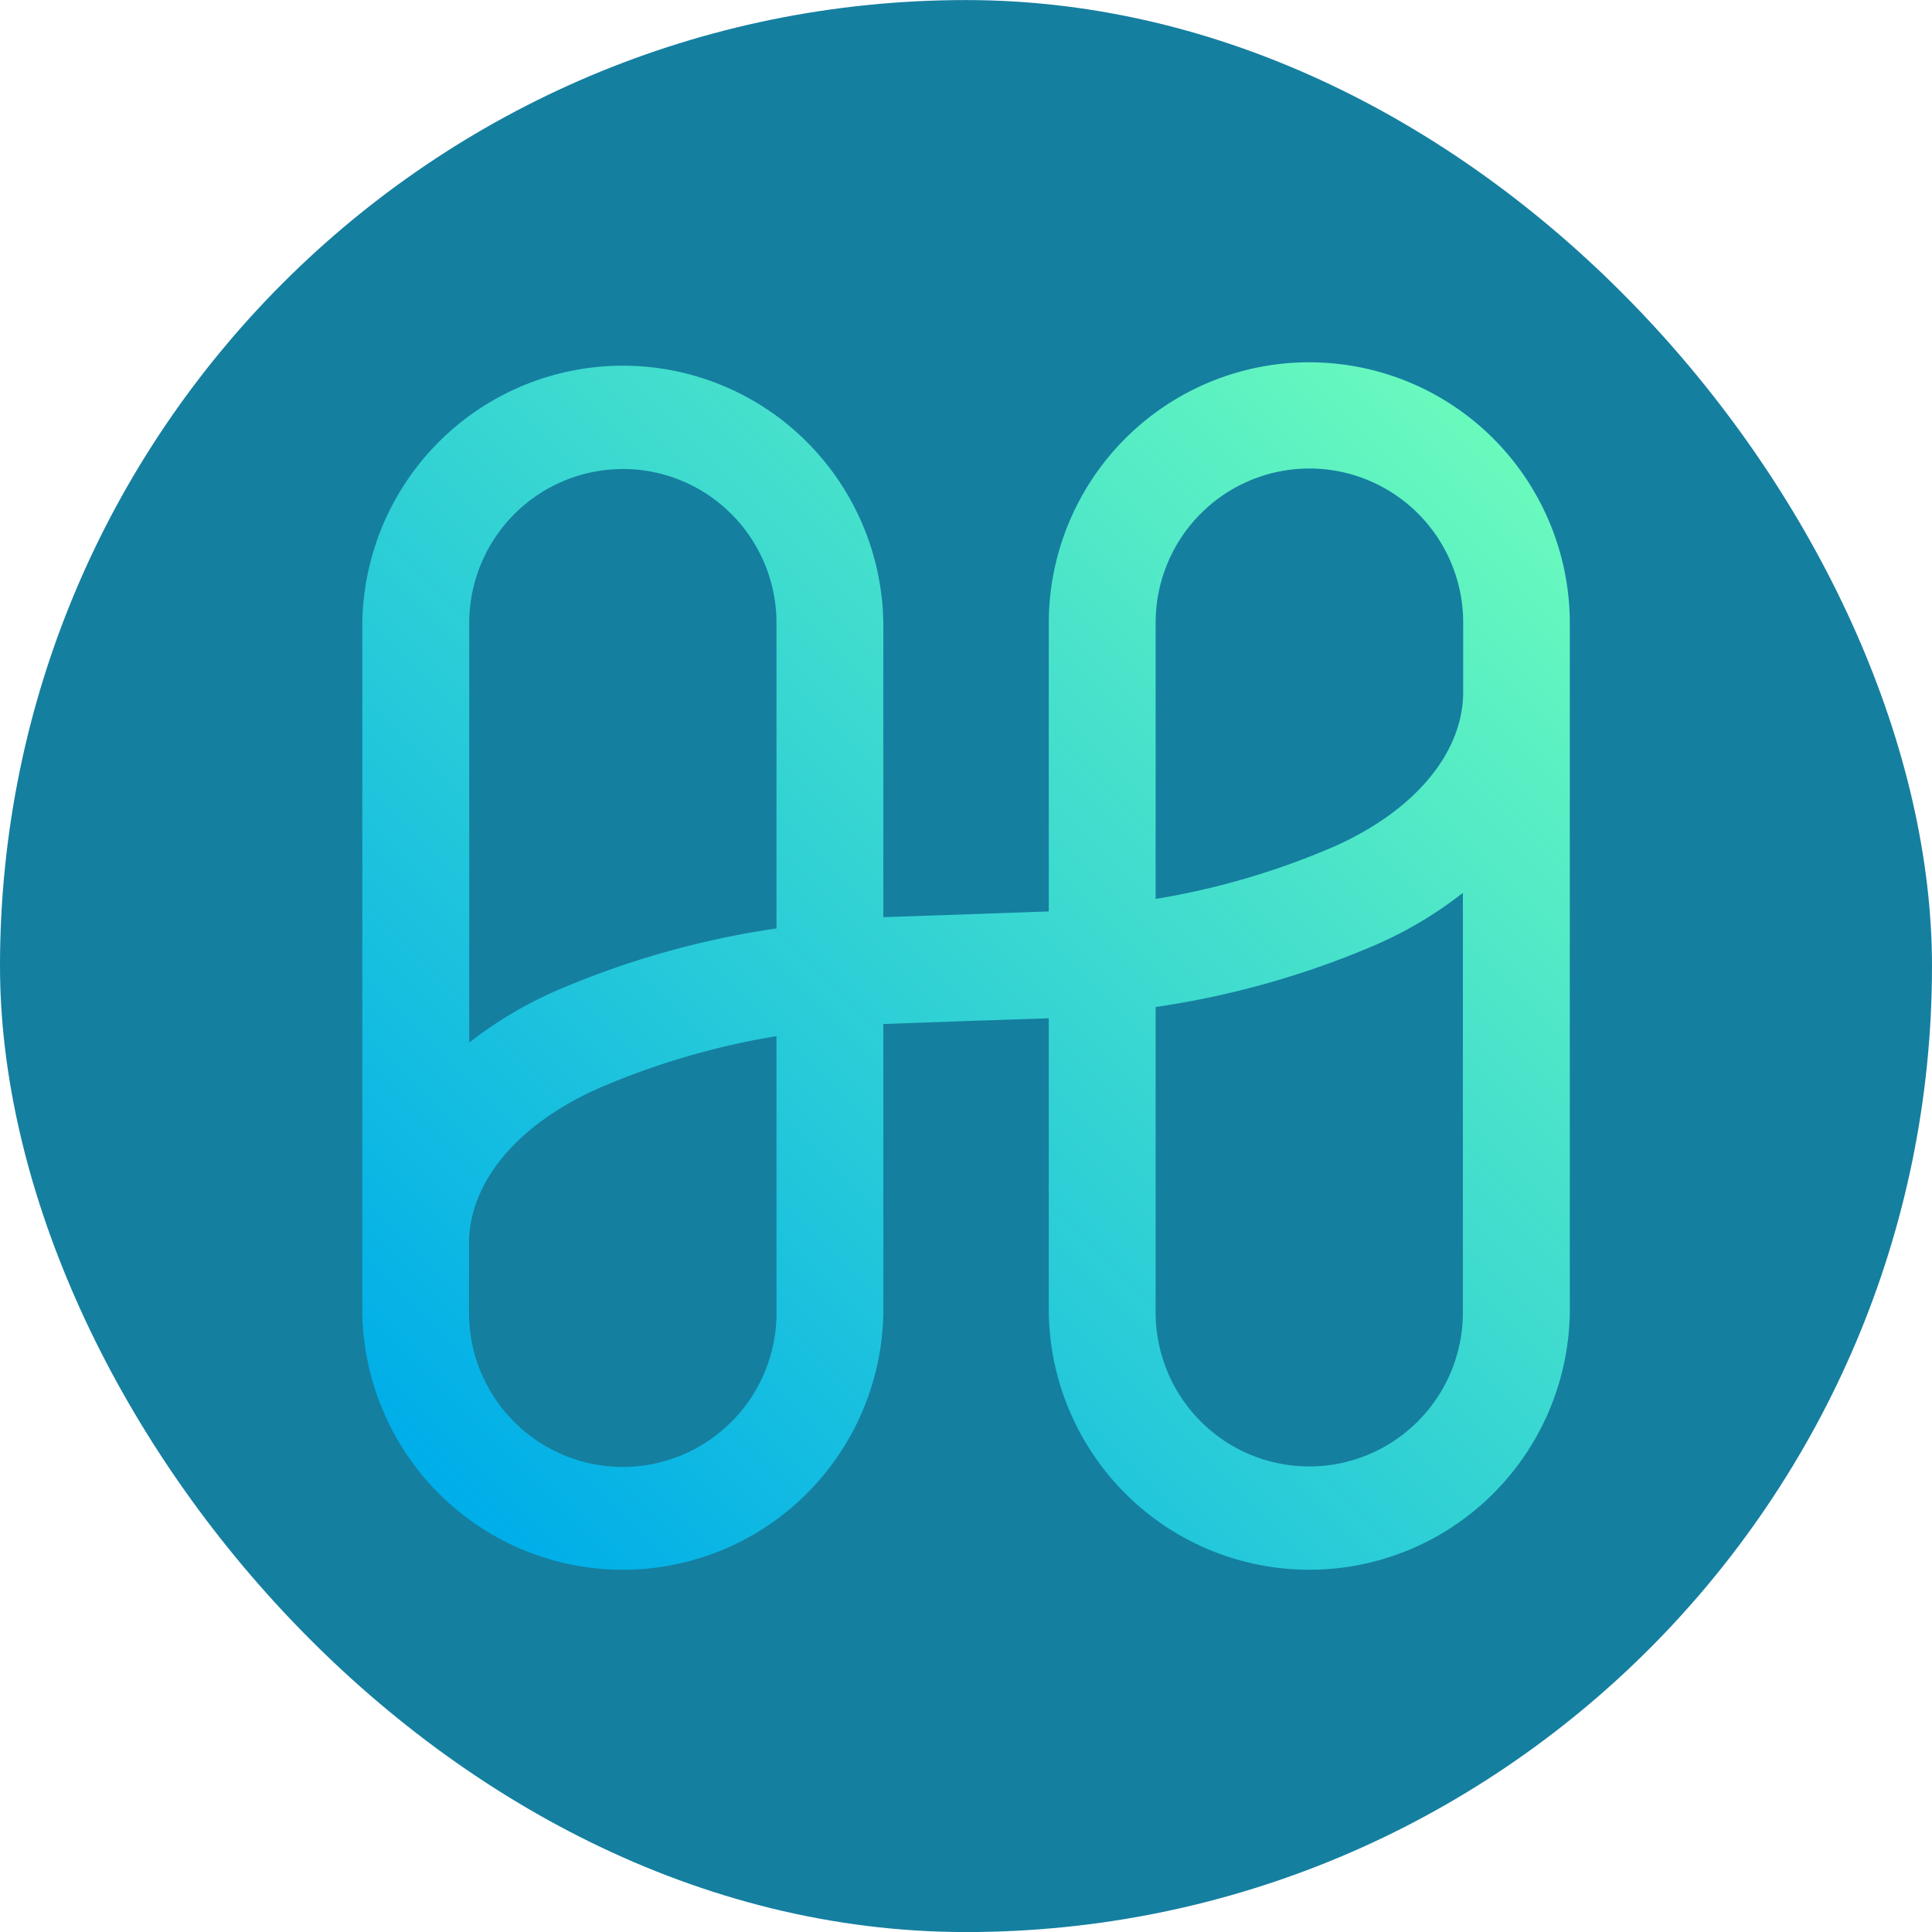 <svg xmlns="http://www.w3.org/2000/svg" width="32" height="32" fill="none" xmlns:v="https://vecta.io/nano"><rect y=".001" width="32" height="32" rx="16" fill="#157fa0"/><path d="M21.686 6.001c-1.142-.001-2.238.453-3.047 1.261a4.33 4.33 0 0 0-1.268 3.052v4.782l-1.37.049-1.37.046v-4.877c-.018-1.136-.481-2.218-1.288-3.015a4.31 4.31 0 0 0-6.054 0c-.807.797-1.27 1.879-1.288 3.015v11.429c.018 1.136.481 2.218 1.288 3.015a4.31 4.31 0 0 0 6.054 0c.807-.796 1.27-1.879 1.288-3.015v-4.782l1.37-.049 1.37-.046v4.877c.018 1.136.481 2.218 1.288 3.015a4.31 4.31 0 0 0 6.054 0c.807-.796 1.27-1.879 1.288-3.015V10.314a4.33 4.33 0 0 0-1.268-3.051c-.809-.809-1.905-1.262-3.047-1.262h0zM10.315 7.768a2.54 2.54 0 0 1 1.798.745c.477.477.747 1.125.748 1.801v5.064a14.48 14.48 0 0 0-3.667 1.04 6.66 6.66 0 0 0-1.422.851v-6.955c.002-.675.27-1.322.747-1.799a2.54 2.54 0 0 1 1.795-.746h0zm2.547 13.975c0 .677-.268 1.327-.746 1.806s-1.125.748-1.801.748-1.323-.269-1.801-.748-.746-1.128-.746-1.806v-1.146c0-1.013.8-1.972 2.141-2.569a12.53 12.53 0 0 1 2.952-.866v4.581h0zm8.825 2.546a2.54 2.54 0 0 1-1.798-.745c-.477-.477-.747-1.125-.748-1.801v-5.064c1.262-.183 2.495-.533 3.667-1.039.508-.223.985-.509 1.422-.851v6.955c-.002.675-.27 1.322-.747 1.799a2.54 2.54 0 0 1-1.796.746h0zm.406-10.266a12.53 12.53 0 0 1-2.952.866v-4.575c0-.677.268-1.327.746-1.806s1.125-.748 1.801-.748 1.323.269 1.801.748.746 1.128.746 1.806v1.146c0 1.008-.8 1.968-2.141 2.563z" fill="url(#A)"/><defs><linearGradient id="A" x1="7.267" y1="24.511" x2="24.667" y2="7.11" gradientUnits="userSpaceOnUse"><stop stop-color="#00aee9"/><stop offset="1" stop-color="#69fabd"/></linearGradient></defs></svg>